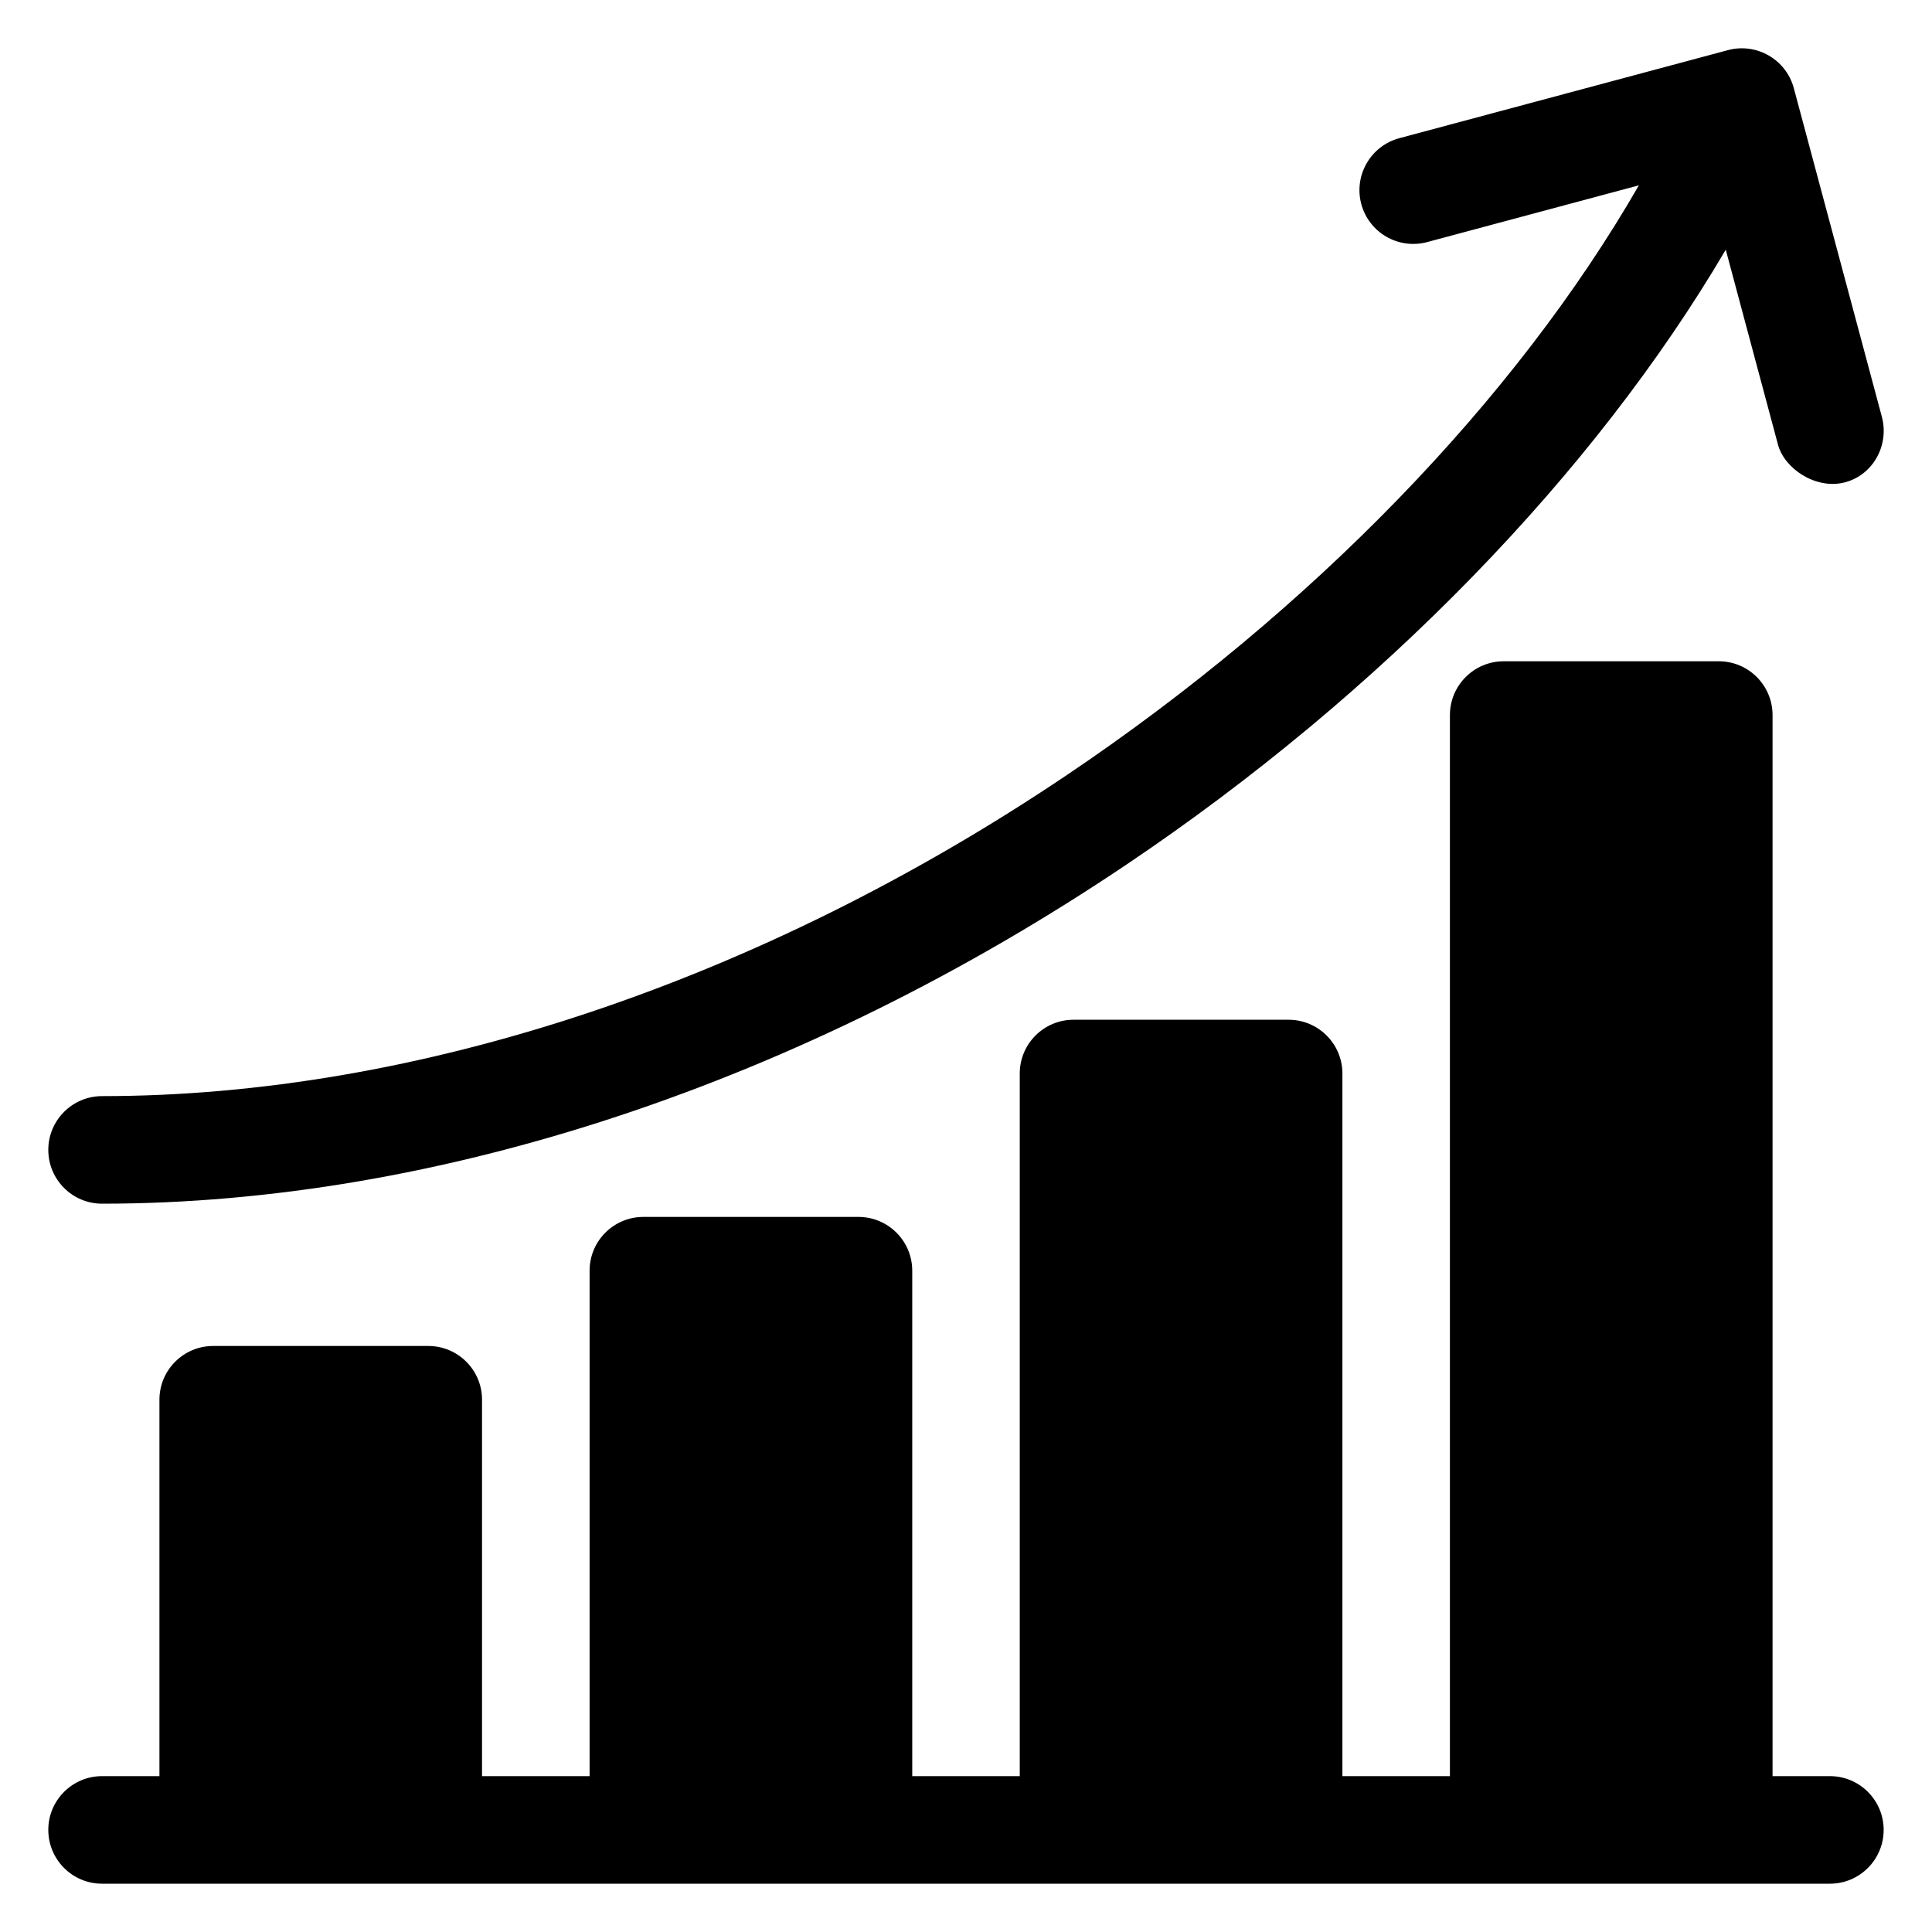 <svg width="40" height="40" viewBox="0 0 40 40" fill="none" xmlns="http://www.w3.org/2000/svg">
<g clip-path="url(#clip0_4835_1108)">
<path d="M37.886 36.773H36.699V14.805C36.699 14.19 36.2 13.691 35.586 13.691H31.132C30.518 13.691 30.019 14.19 30.019 14.805V36.773H27.793V22.226C27.793 21.612 27.294 21.113 26.679 21.113H22.226C21.611 21.113 21.113 21.612 21.113 22.226V36.773H18.887V26.308C18.887 25.694 18.388 25.195 17.773 25.195H13.32C12.705 25.195 12.207 25.694 12.207 26.308V36.773H9.98V28.98C9.98 28.365 9.482 27.867 8.867 27.867H4.414C3.799 27.867 3.301 28.365 3.301 28.98V36.773H2.113C1.498 36.773 1 37.272 1 37.886C1 38.501 1.498 39 2.113 39H37.886C38.501 39 38.999 38.501 38.999 37.886C38.999 37.272 38.501 36.773 37.886 36.773Z" fill="black"/>
<path d="M2.113 24.921C9.061 24.921 16.596 22.426 23.33 17.895C28.603 14.346 32.999 9.812 35.73 5.17L36.811 9.205C36.944 9.703 37.588 10.132 38.174 9.992C38.772 9.85 39.121 9.223 38.962 8.629L37.139 1.825C36.979 1.232 36.369 0.879 35.775 1.038L28.972 2.861C28.378 3.02 28.025 3.631 28.184 4.225C28.344 4.819 28.954 5.171 29.548 5.012L33.931 3.837C31.383 8.264 27.173 12.624 22.087 16.047C15.717 20.334 8.623 22.694 2.113 22.694C1.498 22.694 1 23.193 1 23.808C1 24.422 1.498 24.921 2.113 24.921Z" fill="black"/>
</g>
<defs>
<clipPath id="clip0_4835_1108">
<rect width="38" height="38" fill="white" transform="translate(1 1)"/>
</clipPath>
</defs>
</svg>
